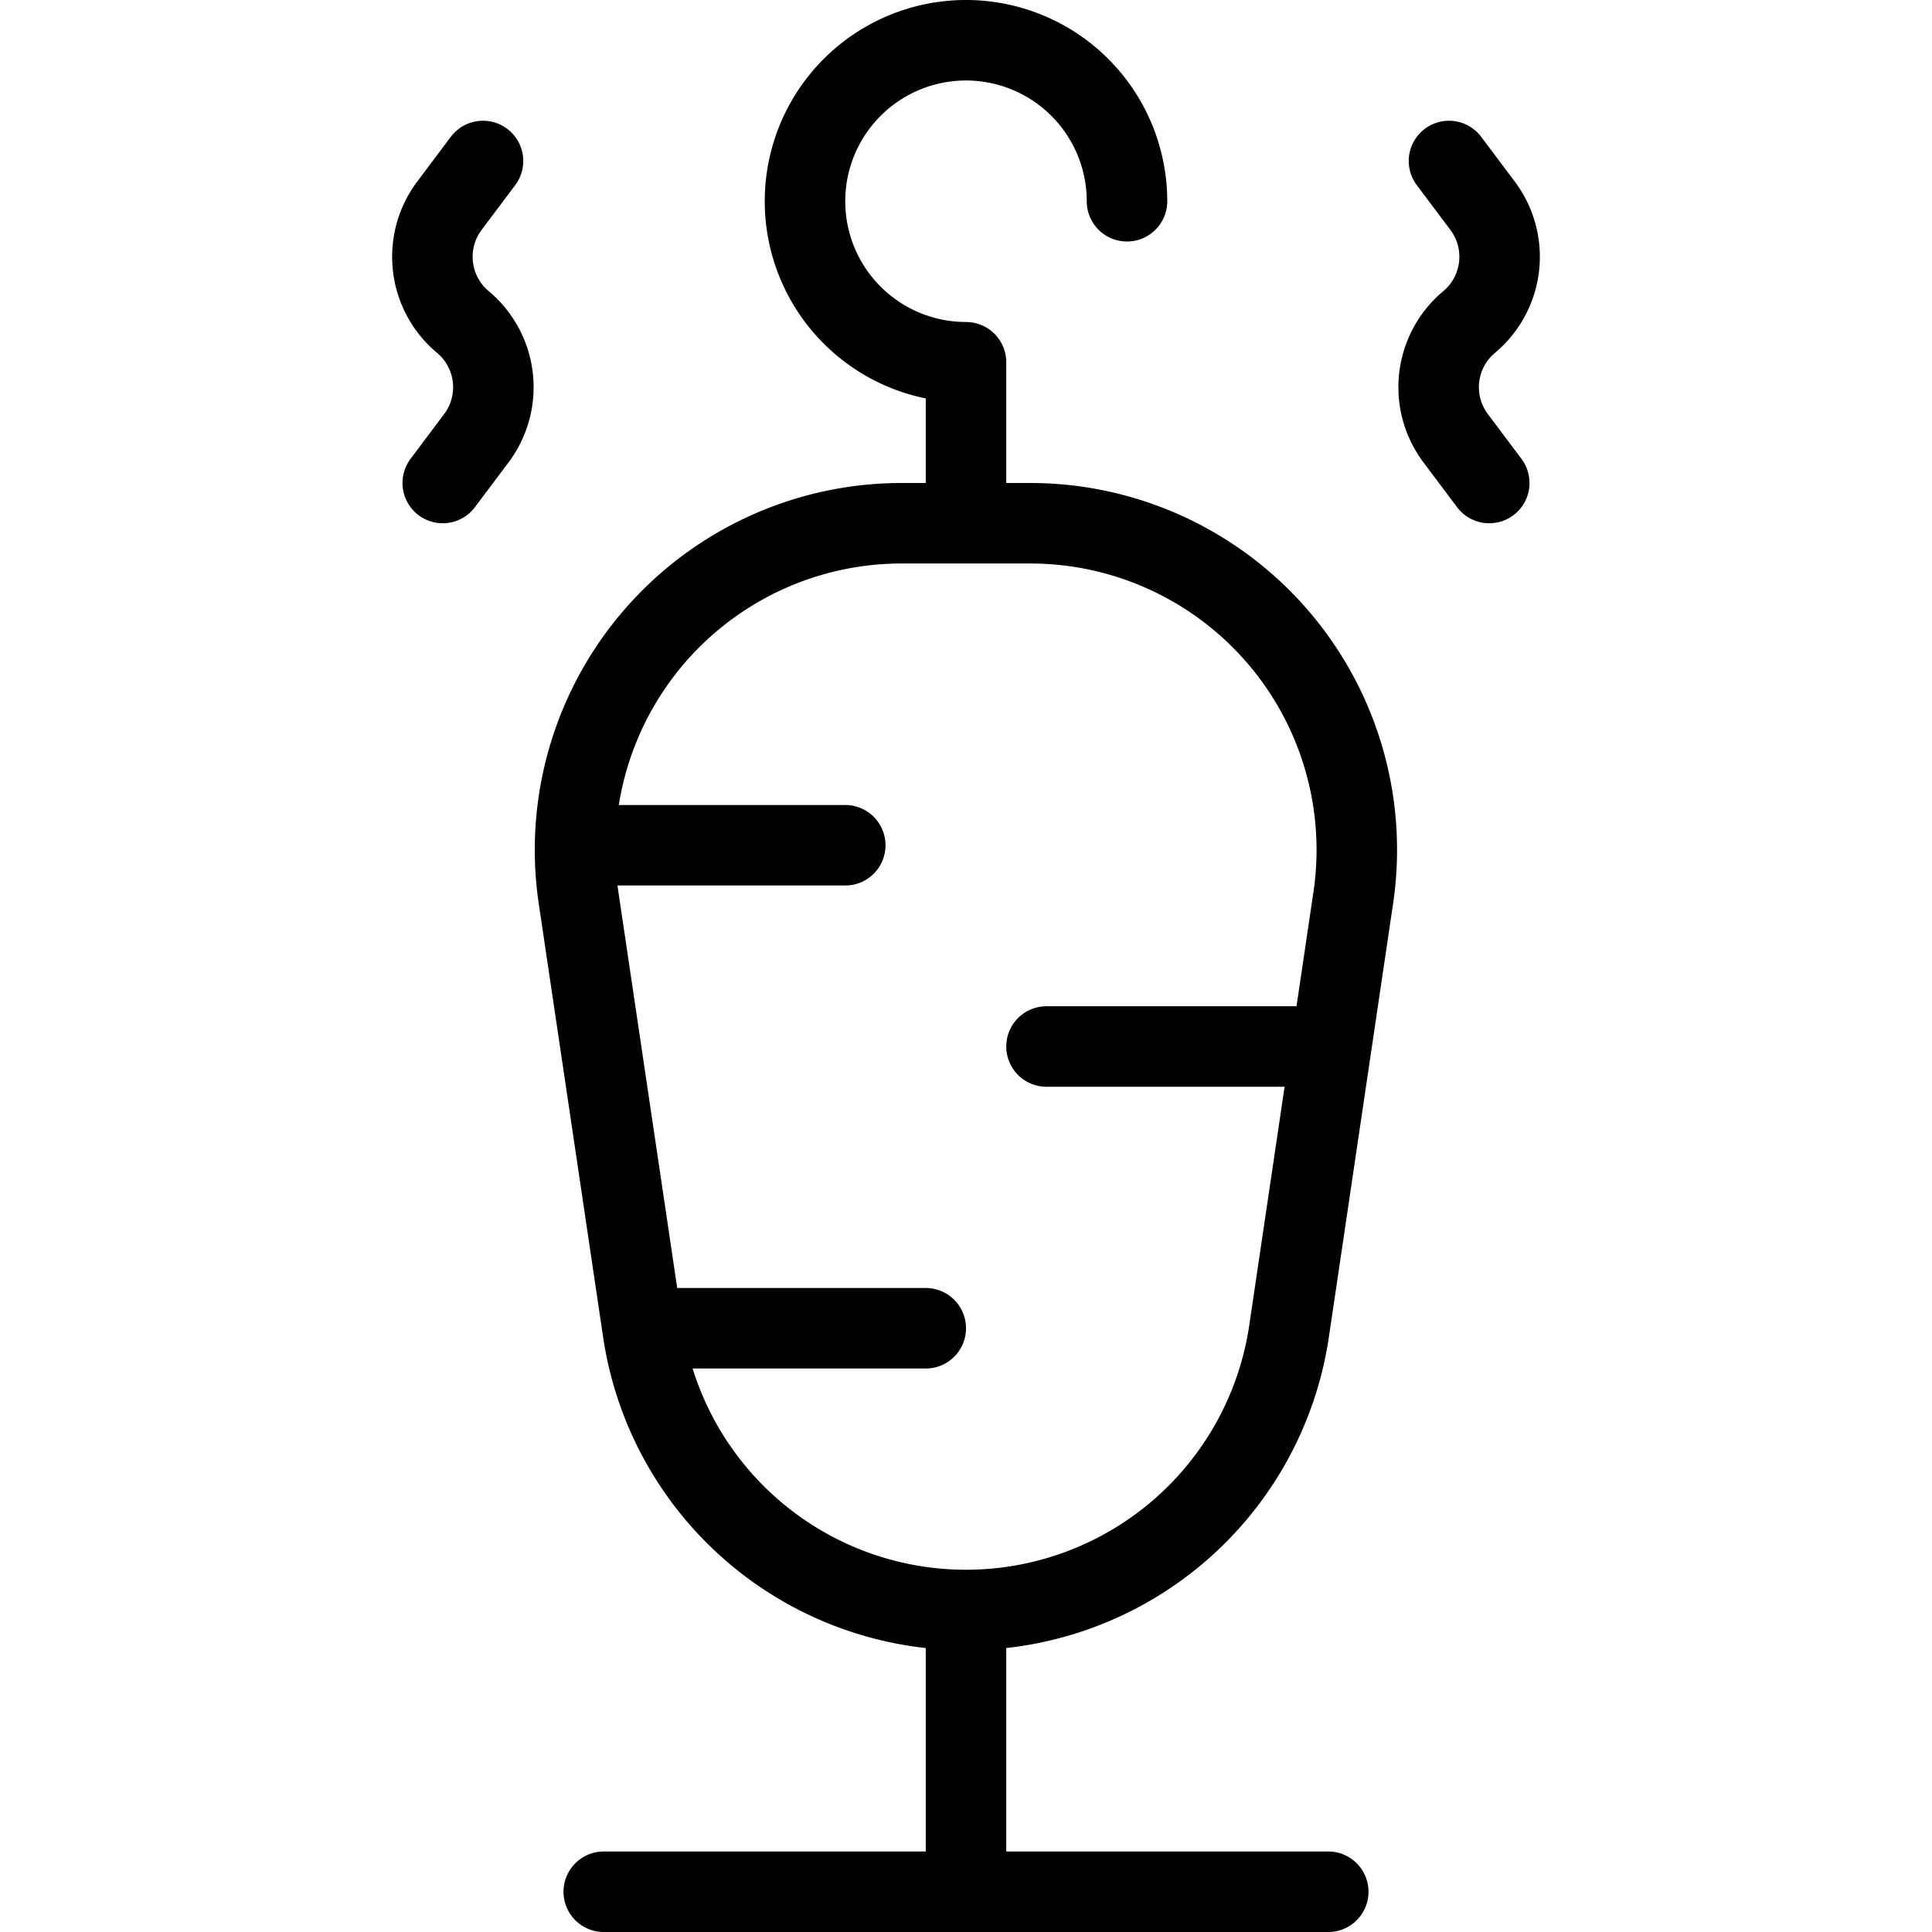 <svg xmlns="http://www.w3.org/2000/svg" viewBox="0 0 24 24" stroke="black"><path d="M16.811 11.151A4.057 4.057 0 0 0 12.8 6.5h-1.6a4.057 4.057 0 0 0-4.013 4.651l.8 5.387A4.057 4.057 0 0 0 12 20h0a4.057 4.057 0 0 0 4.013-3.462ZM12 23.5V20m2-17.5a2 2 0 1 0-2 2v2m-4.5 17h9m-9.356-13H10.5M13 13h3.537m-8.556 3.5H11.5M6 2l-.412.549A1.056 1.056 0 0 0 5.75 4h0a1.056 1.056 0 0 1 .162 1.451L5.5 6M18 2l.412.549A1.056 1.056 0 0 1 18.25 4h0a1.056 1.056 0 0 0-.162 1.451L18.5 6" fill="none" stroke-linecap="round" stroke-linejoin="round"/></svg>